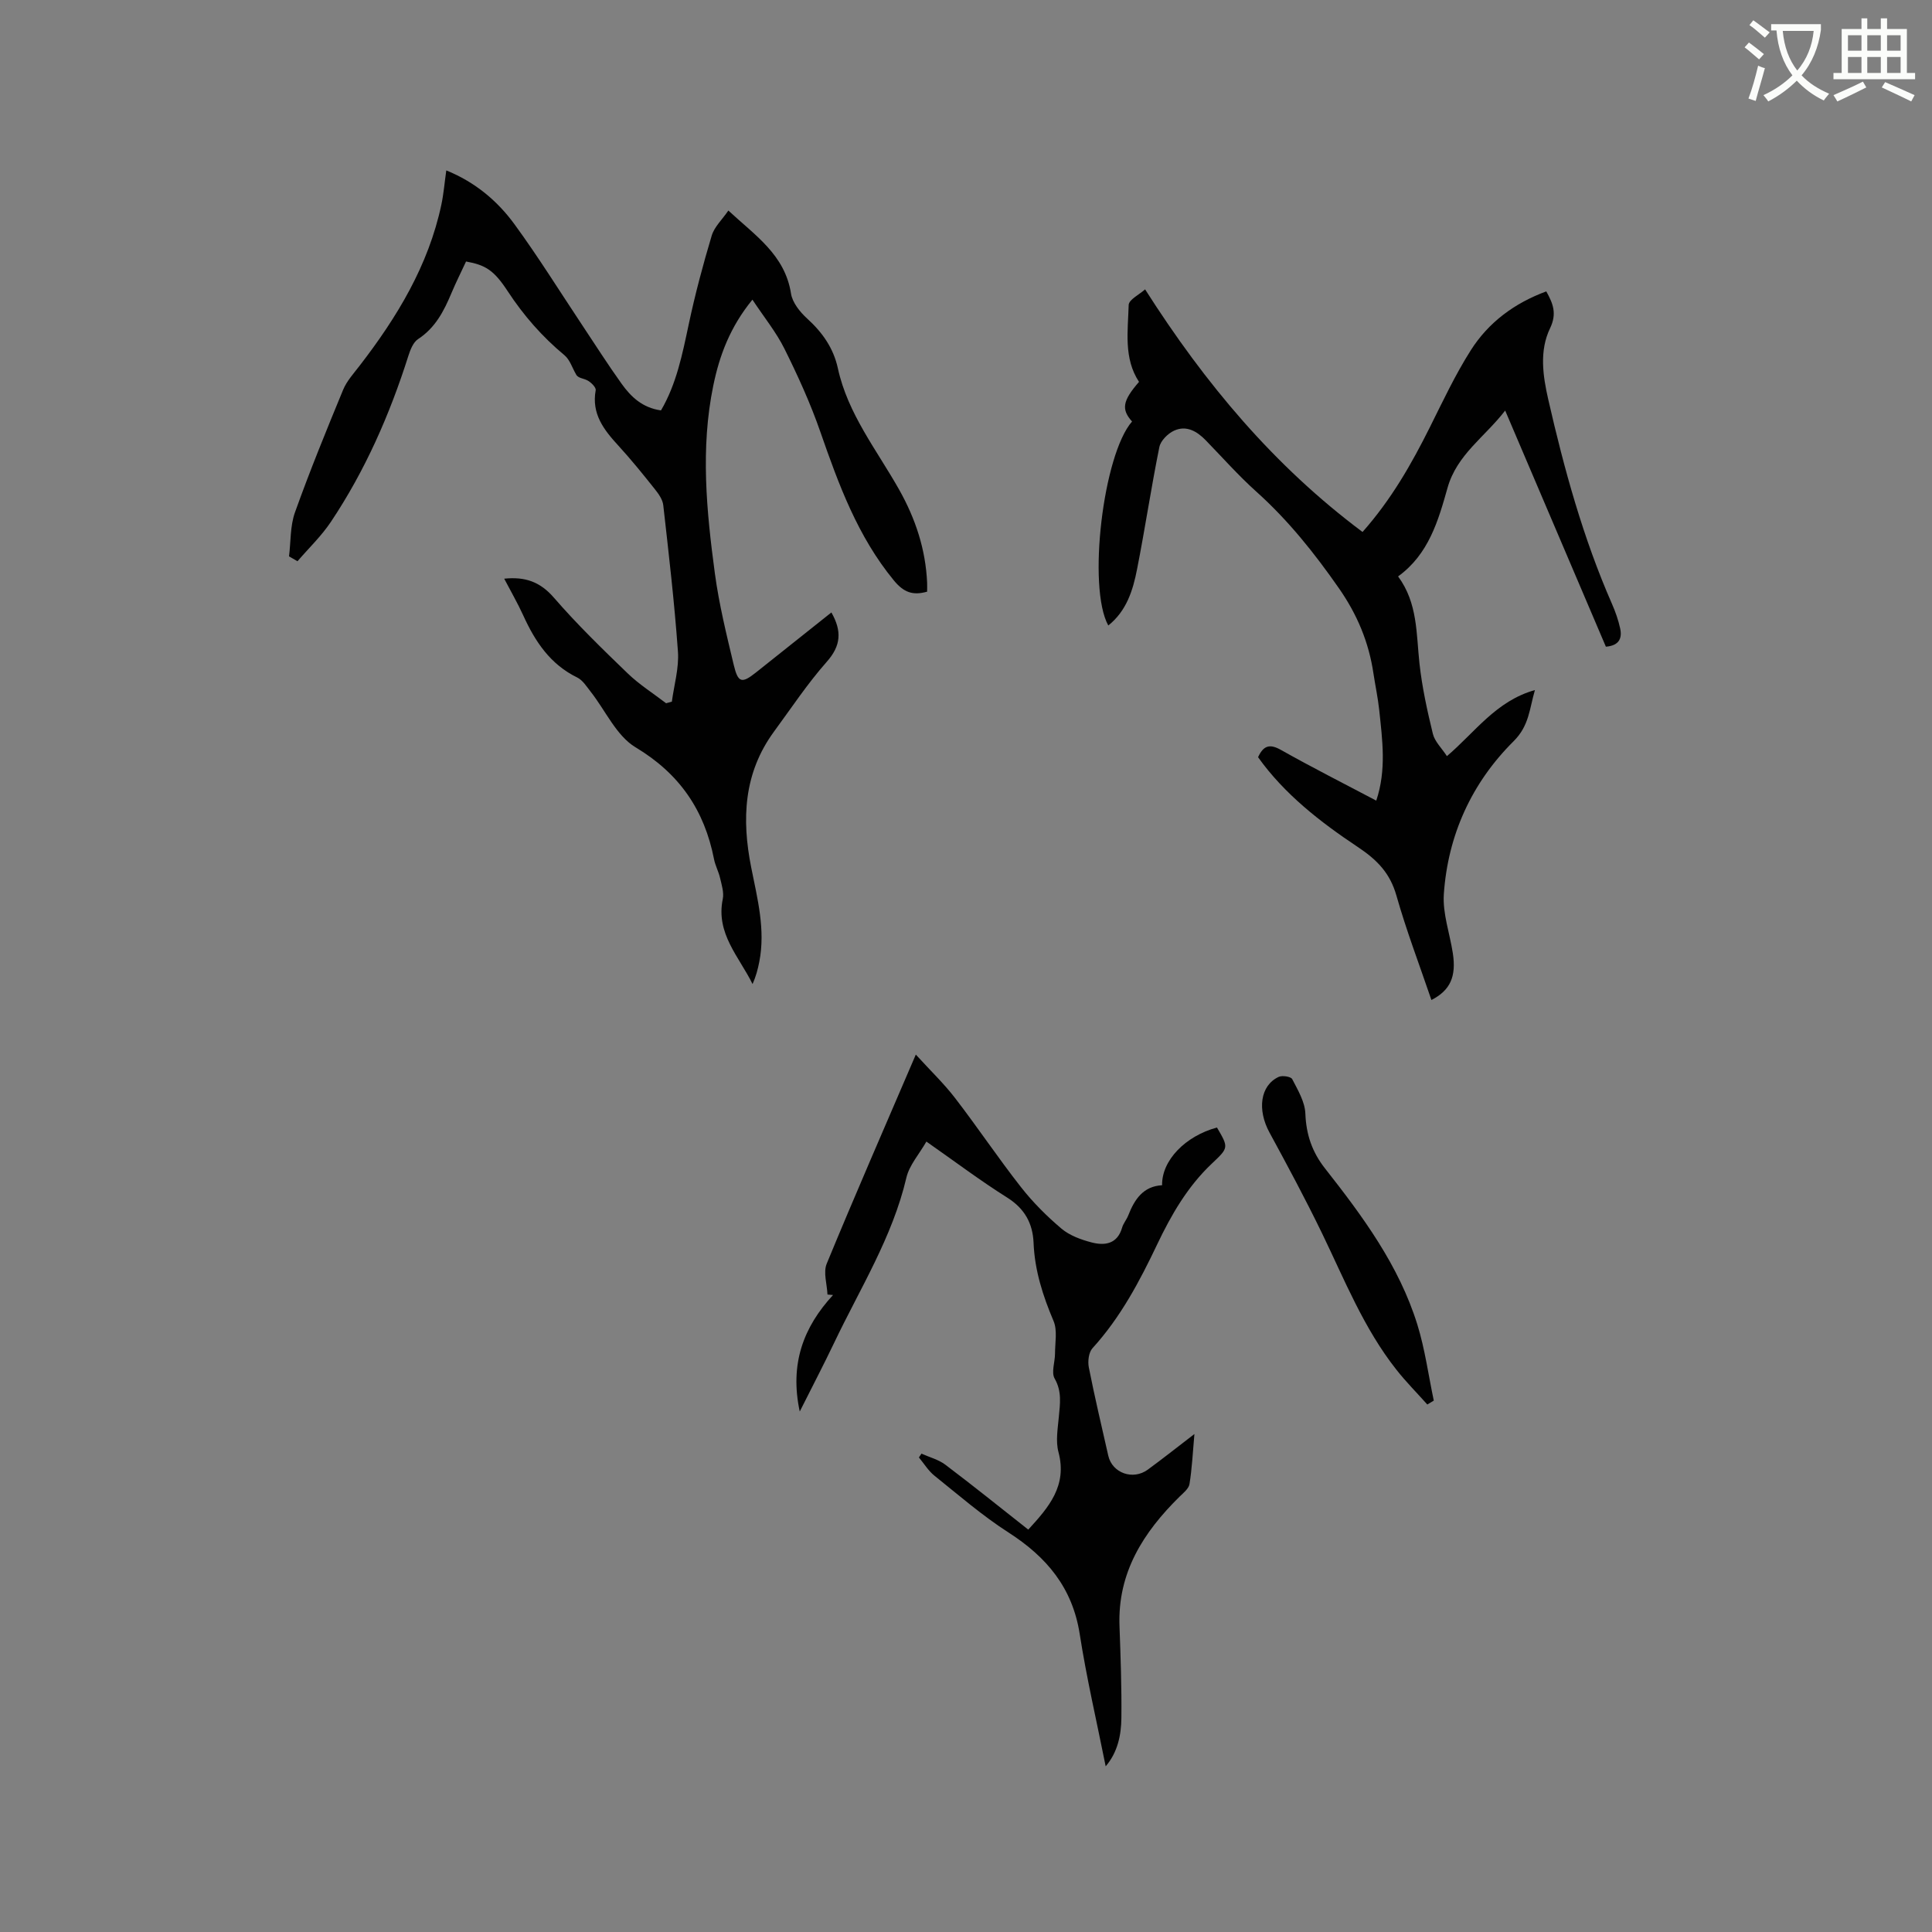 <svg enable-background="new 0 0 400 400" viewBox="0 0 400 400" xmlns="http://www.w3.org/2000/svg"><rect x="0" y="0" width="400" height="400" fill="#808080" stroke="none"/><path d="m362.1 8.8c1.1.8 2.1 1.6 3.1 2.4l-1 1.1c-1.3-1.1-2.3-2-3-2.5zm1.9 4.8c.5.2.9.4 1.4.5-.6 2.3-1.3 4.5-1.9 6.8l-1.5-.5c.8-2.1 1.4-4.3 2-6.8zm-1-9.4c1.3.9 2.4 1.8 3.4 2.5l-1 1.1c-1.4-1.2-2.4-2.1-3.2-2.6zm3.7 2.2v-1.4h10.3v1.2c-.5 3.6-1.8 6.8-4 9.4 1.5 1.6 3.4 2.8 5.7 3.8-.3.4-.7.8-1.1 1.4-2.3-1.1-4.1-2.5-5.6-4.1-1.6 1.6-3.6 3.1-5.9 4.3-.3-.5-.7-.9-1-1.3 2.4-1.1 4.4-2.5 6-4.1-1.9-2.5-3-5.6-3.3-9.3h-1.1zm8.8 0h-6.4c.3 3.3 1.3 6 3 8.2 2-2.3 3.1-5.1 3.4-8.2z" fill="#fbfcfa"/><path d="m385.3 3.8h1.3v2.2h2.8v-2.2h1.3v2.2h4.1v9.1h1.7v1.3h-16.9v-1.3h1.7v-9.1h4.1v-2.2zm.4 13.1.7 1.2c-1.8.9-3.8 1.9-6 2.9-.2-.4-.5-.8-.8-1.3 2.3-1 4.3-1.9 6.1-2.8zm-3.1-6.4h2.8v-3.2h-2.8zm0 4.6h2.8v-3.3h-2.8zm4-4.6h2.8v-3.2h-2.8zm0 4.6h2.8v-3.3h-2.8zm3.7 1.9c2.1.9 4.1 1.8 6.1 2.7l-.7 1.3c-2.2-1.1-4.2-2-6.1-2.9zm3.2-9.7h-2.8v3.2h2.8zm-2.8 7.8h2.8v-3.3h-2.8z" fill="#fbfcfa"/><g fill="#010101"><path d="m92.4 35.28c5.94 2.41 10.58 6.29 14.14 11.18 4.93 6.75 9.35 13.87 13.99 20.84 2.7 4.05 5.31 8.17 8.15 12.13 1.93 2.7 4.29 4.99 8.17 5.54 3.22-5.49 4.43-11.66 5.75-17.85 1.31-6.17 2.94-12.29 4.75-18.33.54-1.82 2.16-3.31 3.45-5.2 5.5 5.13 11.71 9.14 12.97 17.19.29 1.87 1.85 3.81 3.33 5.16 3.16 2.87 5.46 6.12 6.37 10.31 2.06 9.46 8.07 16.93 12.68 25.11 3.39 6.02 5.49 12.36 5.8 19.27.03.61 0 1.22 0 1.87-2.98.83-4.83.16-6.88-2.32-7.5-9.12-11.43-19.86-15.23-30.78-2.04-5.88-4.65-11.6-7.42-17.18-1.71-3.44-4.2-6.5-6.64-10.18-4.64 5.68-6.82 11.56-8.1 17.79-2.68 12.98-1.41 25.98.33 38.91.86 6.38 2.41 12.67 3.91 18.95.89 3.72 1.68 3.85 4.58 1.55 5.2-4.13 10.39-8.27 15.63-12.44 2.2 3.87 2 6.88-.96 10.22-3.98 4.5-7.33 9.56-10.9 14.42-6.32 8.6-6.74 18.16-4.73 28.21 1.28 6.42 2.97 12.85 1.66 19.5-.3 1.53-.7 3.04-1.39 4.59-2.78-5.66-7.64-10.45-6.17-17.6.28-1.35-.22-2.91-.55-4.33-.3-1.34-1-2.59-1.26-3.93-1.99-10.14-7.12-17.69-16.25-23.16-3.96-2.38-6.21-7.6-9.28-11.5-.84-1.07-1.65-2.39-2.79-2.95-5.58-2.72-8.71-7.43-11.17-12.84-1.17-2.57-2.6-5.03-3.95-7.62 4.3-.45 7.43.63 10.27 3.91 4.78 5.52 10.04 10.63 15.31 15.71 2.4 2.31 5.28 4.13 7.94 6.17.4-.11.79-.22 1.19-.33.46-3.45 1.5-6.95 1.26-10.36-.72-10.13-1.9-20.23-3.04-30.33-.13-1.15-.96-2.33-1.73-3.29-2.44-3.07-4.91-6.13-7.56-9.02-3.01-3.28-5.59-6.58-4.7-11.47.11-.58-.94-1.63-1.69-2.03-.88-.47-2.02-.46-2.39-1.29-.78-1.33-1.26-3-2.38-3.93-4.61-3.83-8.47-8.24-11.75-13.25-2.85-4.35-4.58-5.43-8.63-6.16-.98 2.12-2.07 4.27-3 6.49-1.57 3.75-3.35 7.24-6.94 9.58-.99.65-1.59 2.18-1.99 3.43-3.86 12.17-8.95 23.77-16.05 34.4-1.97 2.95-4.59 5.45-6.92 8.16-.58-.34-1.17-.67-1.75-1.01.38-3.05.22-6.29 1.23-9.11 3.06-8.55 6.5-16.98 9.97-25.38.75-1.81 2.17-3.36 3.39-4.95 7.75-10.04 14.27-20.75 16.95-33.38.48-2.26.66-4.59 1.02-7.09z"/><path d="m229.46 129.5c-4.36-7.86-1.08-35.42 4.92-42.23-2.26-2.52-1.98-4.27 1.44-8.21-3.21-4.89-2.29-10.5-2.14-15.91.03-1.12 2.22-2.17 3.4-3.24 12.46 19.57 26.72 36.56 45.02 50.23 5.98-6.76 10.14-14.08 13.93-21.67 2.69-5.39 5.26-10.88 8.48-15.95 3.65-5.75 8.99-9.74 15.63-12.19 1.41 2.52 2.24 4.6.78 7.64-2.24 4.65-1.49 9.82-.38 14.69 3.3 14.46 7.22 28.73 13.2 42.36.72 1.64 1.32 3.36 1.7 5.1.44 2.03-.22 3.55-2.96 3.77-6.85-16.07-13.73-32.19-20.85-48.89-4.25 5.51-9.99 9.12-11.93 15.99-1.92 6.81-3.9 13.76-10.24 18.35 4.09 5.54 3.75 11.88 4.43 18.06.54 4.89 1.6 9.74 2.77 14.53.39 1.61 1.84 2.97 2.91 4.62 5.86-4.99 10.17-11.42 18.22-13.68-1.15 3.92-1.18 7.38-4.42 10.6-8.66 8.6-13.6 19.4-14.44 31.65-.27 4.01 1.23 8.13 1.86 12.21.75 4.85-.52 7.71-4.43 9.71-2.46-7.22-5.17-14.32-7.24-21.6-1.33-4.69-4-7.42-8.05-10.11-7.71-5.14-15.13-10.89-20.6-18.56 1.09-2.37 2.36-2.85 4.73-1.51 6.44 3.63 13.04 6.96 19.74 10.5 2.14-6.37 1.26-12.59.61-18.78-.27-2.52-.81-5.02-1.19-7.53-.96-6.49-3.36-12.23-7.18-17.7-5.06-7.26-10.48-14.05-17.08-19.97-3.7-3.32-7.01-7.07-10.48-10.64-1.83-1.88-4.02-3.13-6.53-1.98-1.3.59-2.8 2.09-3.06 3.41-1.7 8.4-2.96 16.89-4.62 25.31-.85 4.35-2.18 8.62-5.95 11.62z"/><path d="m190.78 300.96c1.66.75 3.52 1.22 4.94 2.29 5.75 4.34 11.36 8.86 17.17 13.44 4.23-4.62 8.12-9.06 6.25-16.07-.6-2.26-.14-4.85.08-7.27.25-2.73.66-5.27-.87-7.94-.73-1.28.08-3.42.08-5.17 0-2.26.52-4.79-.3-6.73-2.22-5.23-3.91-10.49-4.14-16.19-.17-4.05-1.85-7.1-5.47-9.38-5.55-3.49-10.79-7.44-16.72-11.59-1.49 2.61-3.53 4.87-4.14 7.46-2.89 12.36-9.62 22.99-14.97 34.23-2.17 4.55-4.51 9.02-7.11 14.2-2.11-9.83.73-17.44 6.89-24.12-.38-.03-.77-.07-1.15-.1-.09-2.14-.9-4.58-.16-6.38 5.88-14.27 12.06-28.41 18.45-43.3 3.03 3.33 5.83 6 8.16 9.04 4.65 6.04 8.9 12.4 13.61 18.4 2.46 3.14 5.34 6.02 8.39 8.6 1.7 1.43 4.07 2.29 6.27 2.86 2.72.7 5.31.31 6.28-3.07.26-.9.94-1.67 1.28-2.55 1.29-3.3 3.09-6.02 7-6.23-.1-5.14 4.82-10.19 11.36-11.95 2.44 4.17 2.44 4.17-1.06 7.47-5.02 4.74-8.41 10.61-11.33 16.75-3.65 7.67-7.59 15.11-13.38 21.47-.79.87-1.01 2.73-.76 3.98 1.21 6.12 2.65 12.2 4.03 18.29.82 3.59 5.11 5.12 8.18 2.87 3.05-2.23 6.01-4.58 9.65-7.37-.35 3.95-.5 7.18-1.02 10.36-.16.96-1.26 1.83-2.06 2.61-7.49 7.38-12.84 15.72-12.43 26.79.23 6.34.46 12.7.39 19.04-.04 3.56-.77 7.09-3.25 10-1.84-9.23-3.96-18.27-5.38-27.41-1.5-9.58-6.85-15.94-14.75-21.01-5.4-3.47-10.31-7.73-15.33-11.76-1.26-1.01-2.15-2.5-3.21-3.77.17-.27.35-.53.53-.79z"/><path d="m295.51 290.79c-2.13-2.39-4.4-4.67-6.38-7.18-6.77-8.56-10.76-18.65-15.46-28.36-3.41-7.03-7.11-13.92-10.84-20.78-2.56-4.71-1.93-9.72 1.9-11.51.75-.35 2.54-.07 2.81.46 1.17 2.27 2.63 4.71 2.72 7.13.17 4.35 1.39 7.95 4.07 11.36 7.8 9.92 15.32 20.09 19.12 32.34 1.58 5.1 2.29 10.48 3.4 15.73-.45.27-.89.54-1.34.81z"/></g></svg>